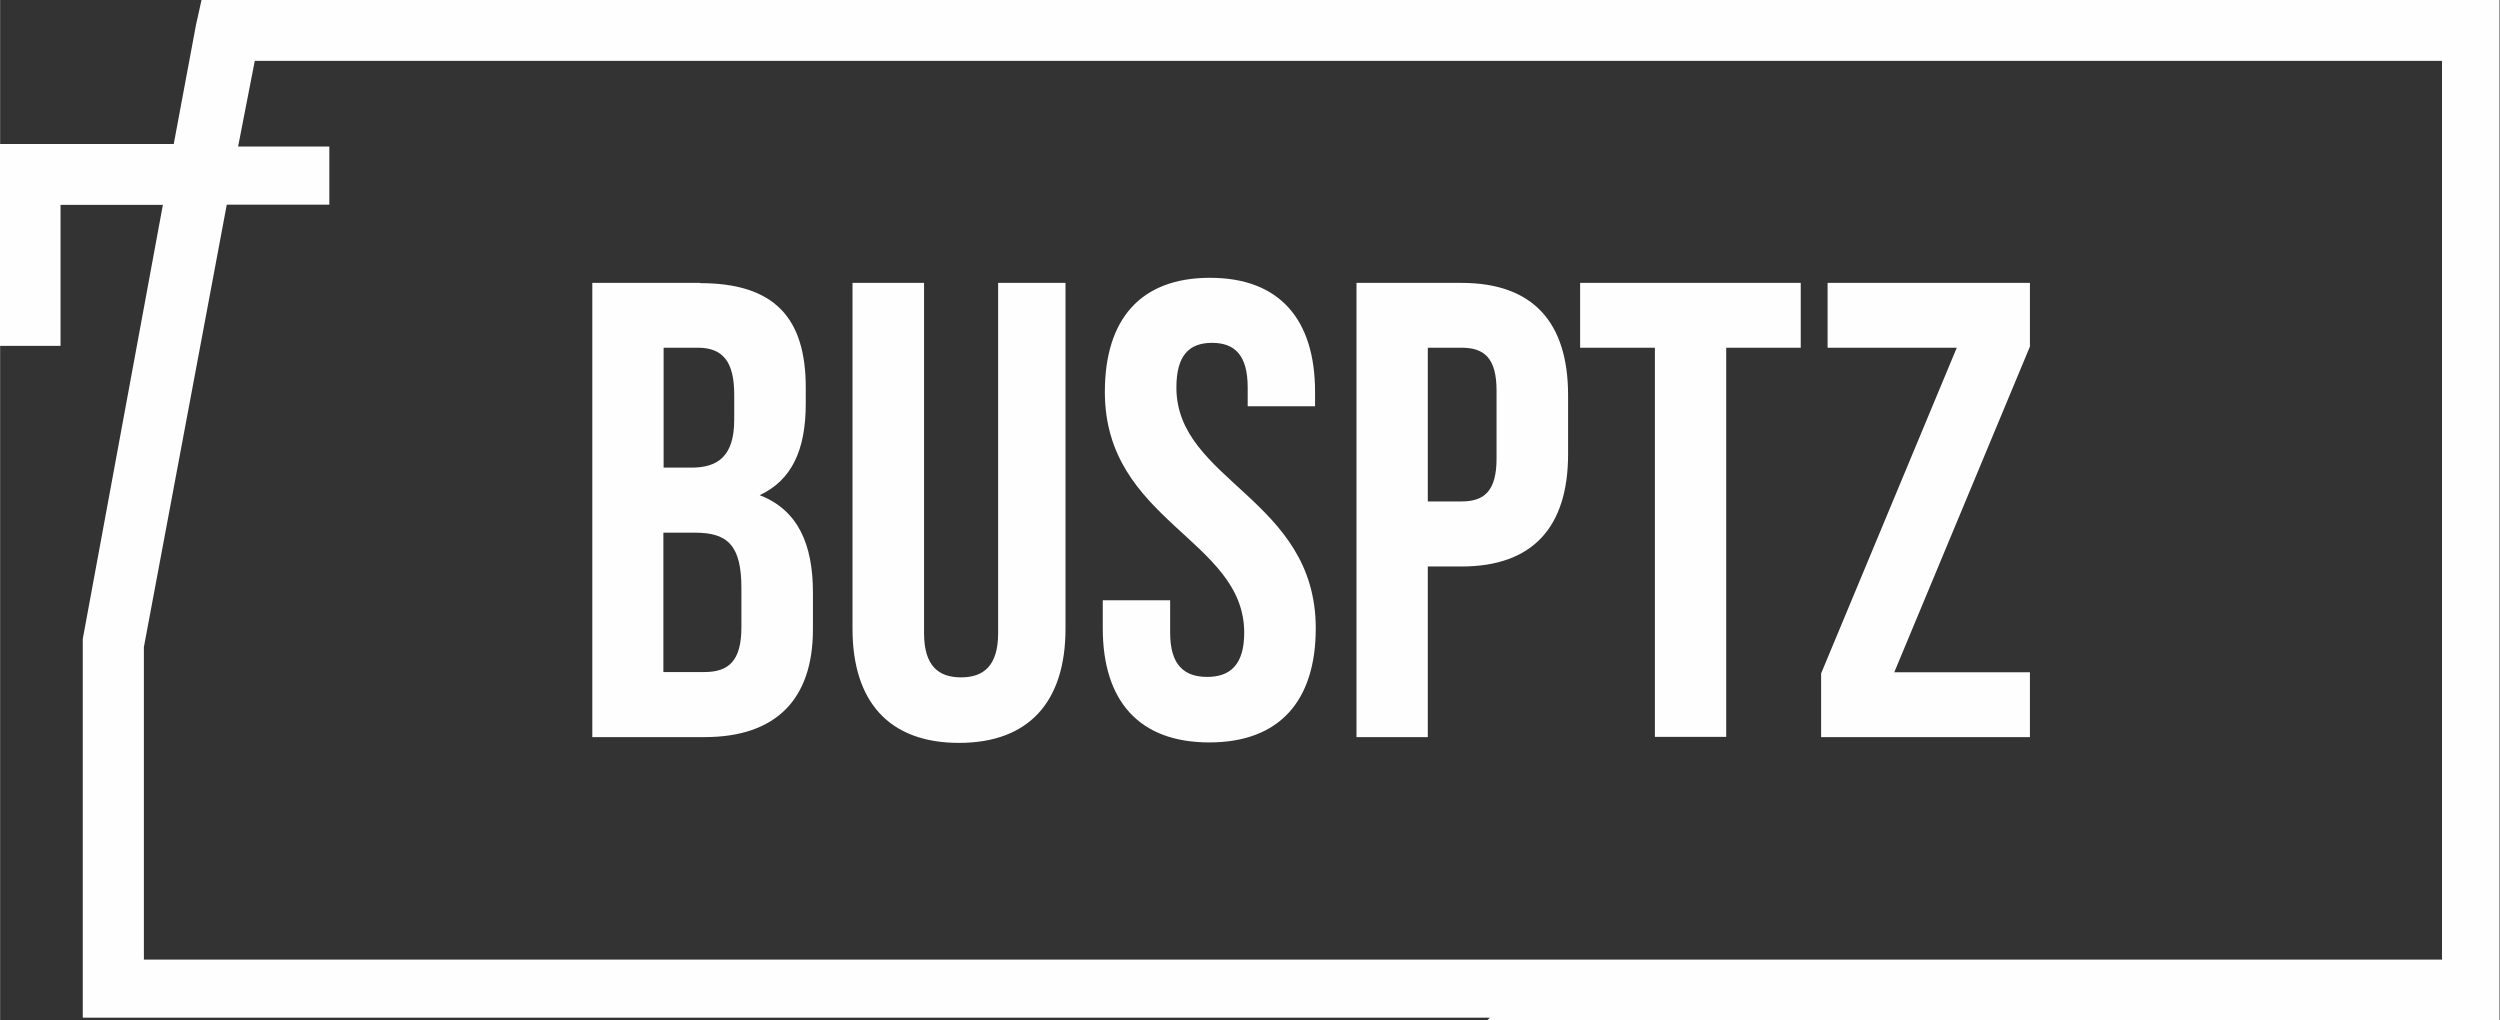 <?xml version="1.0" encoding="UTF-8"?>
<!DOCTYPE svg PUBLIC "-//W3C//DTD SVG 1.1//EN" "http://www.w3.org/Graphics/SVG/1.1/DTD/svg11.dtd">
<!-- Creator: CorelDRAW X6 -->
<svg xmlns="http://www.w3.org/2000/svg" xml:space="preserve" width="125.603mm" height="51.269mm" version="1.1" style="shape-rendering:geometricPrecision; text-rendering:geometricPrecision; image-rendering:optimizeQuality; fill-rule:evenodd; clip-rule:evenodd"
viewBox="0 0 10798 4408"
 xmlns:xlink="http://www.w3.org/1999/xlink">
 <rect x="0" y="0" width="10798" height="4408" fill="#333333" stroke="none"/>
 <defs>
  <style type="text/css">
   <![CDATA[
    .fil0 {fill:#FEFEFE;fill-rule:nonzero}
   ]]>
  </style>
 </defs>
 <g id="Слой_x0020_1">
  <path class="fil0" d="M1421 884l-442 0 -358 1911 0 1350 3882 0 1935 0 3106 0 287 0 717 0 0 -3882 -9448 0 -72 370 394 0 0 263 0 -12zm6473 338l0 280 558 0 -586 1407 0 275 902 0 0 -280 -586 0 586 -1407 0 -275 -874 0zm-1068 280l322 0 0 1681 308 0 0 -1681 322 0 0 -280 -953 0 0 280zm-513 -280l-454 0 0 1962 308 0 0 -737 146 0c308,0 460,-171 460,-485l0 -255c0,-314 -151,-485 -460,-485zm0 280c98,0 151,45 151,185l0 294c0,140 -53,185 -151,185l-146 0 0 -664 146 0zm-1541 191c0,560 602,636 602,1040 0,140 -62,191 -160,191 -98,0 -160,-50 -160,-191l0 -140 -291 0 0 121c0,314 157,493 460,493 303,0 460,-179 460,-493 0,-560 -602,-636 -602,-1040 0,-140 56,-193 154,-193 98,0 154,53 154,193l0 81 291 0 0 -62c0,-314 -154,-493 -454,-493 -300,0 -454,179 -454,493l0 0zm-1090 -471l0 1494c0,314 157,493 460,493 303,0 460,-179 460,-493l0 -1494 -291 0 0 1513c0,140 -62,191 -160,191 -98,0 -160,-50 -160,-191l0 -1513 -308 0zm-659 0l-465 0 0 1962 485 0c308,0 468,-163 468,-465l0 -160c0,-207 -64,-356 -230,-420 137,-64 199,-193 199,-395l0 -70c0,-303 -137,-451 -457,-451l0 0zm-20 1079c140,0 199,56 199,238l0 171c0,146 -56,193 -160,193l-177 0 0 -602 137 0zm11 -799c109,0 157,62 157,202l0 109c0,157 -70,207 -185,207l-120 0 0 -518 149 0zm3422 2894l-1935 0 -4013 0 -131 0 0 -131 0 -1481 0 -12 0 -12 346 -1875 -442 0 0 609 -263 0 0 -741 0 -131 131 0 621 0 96 -514 24 -108 108 0 9687 0 131 0 0 131 0 4145 0 131 -131 0 -848 0 -287 0 -3106 0 12 -12z"/>
 </g>
</svg>
